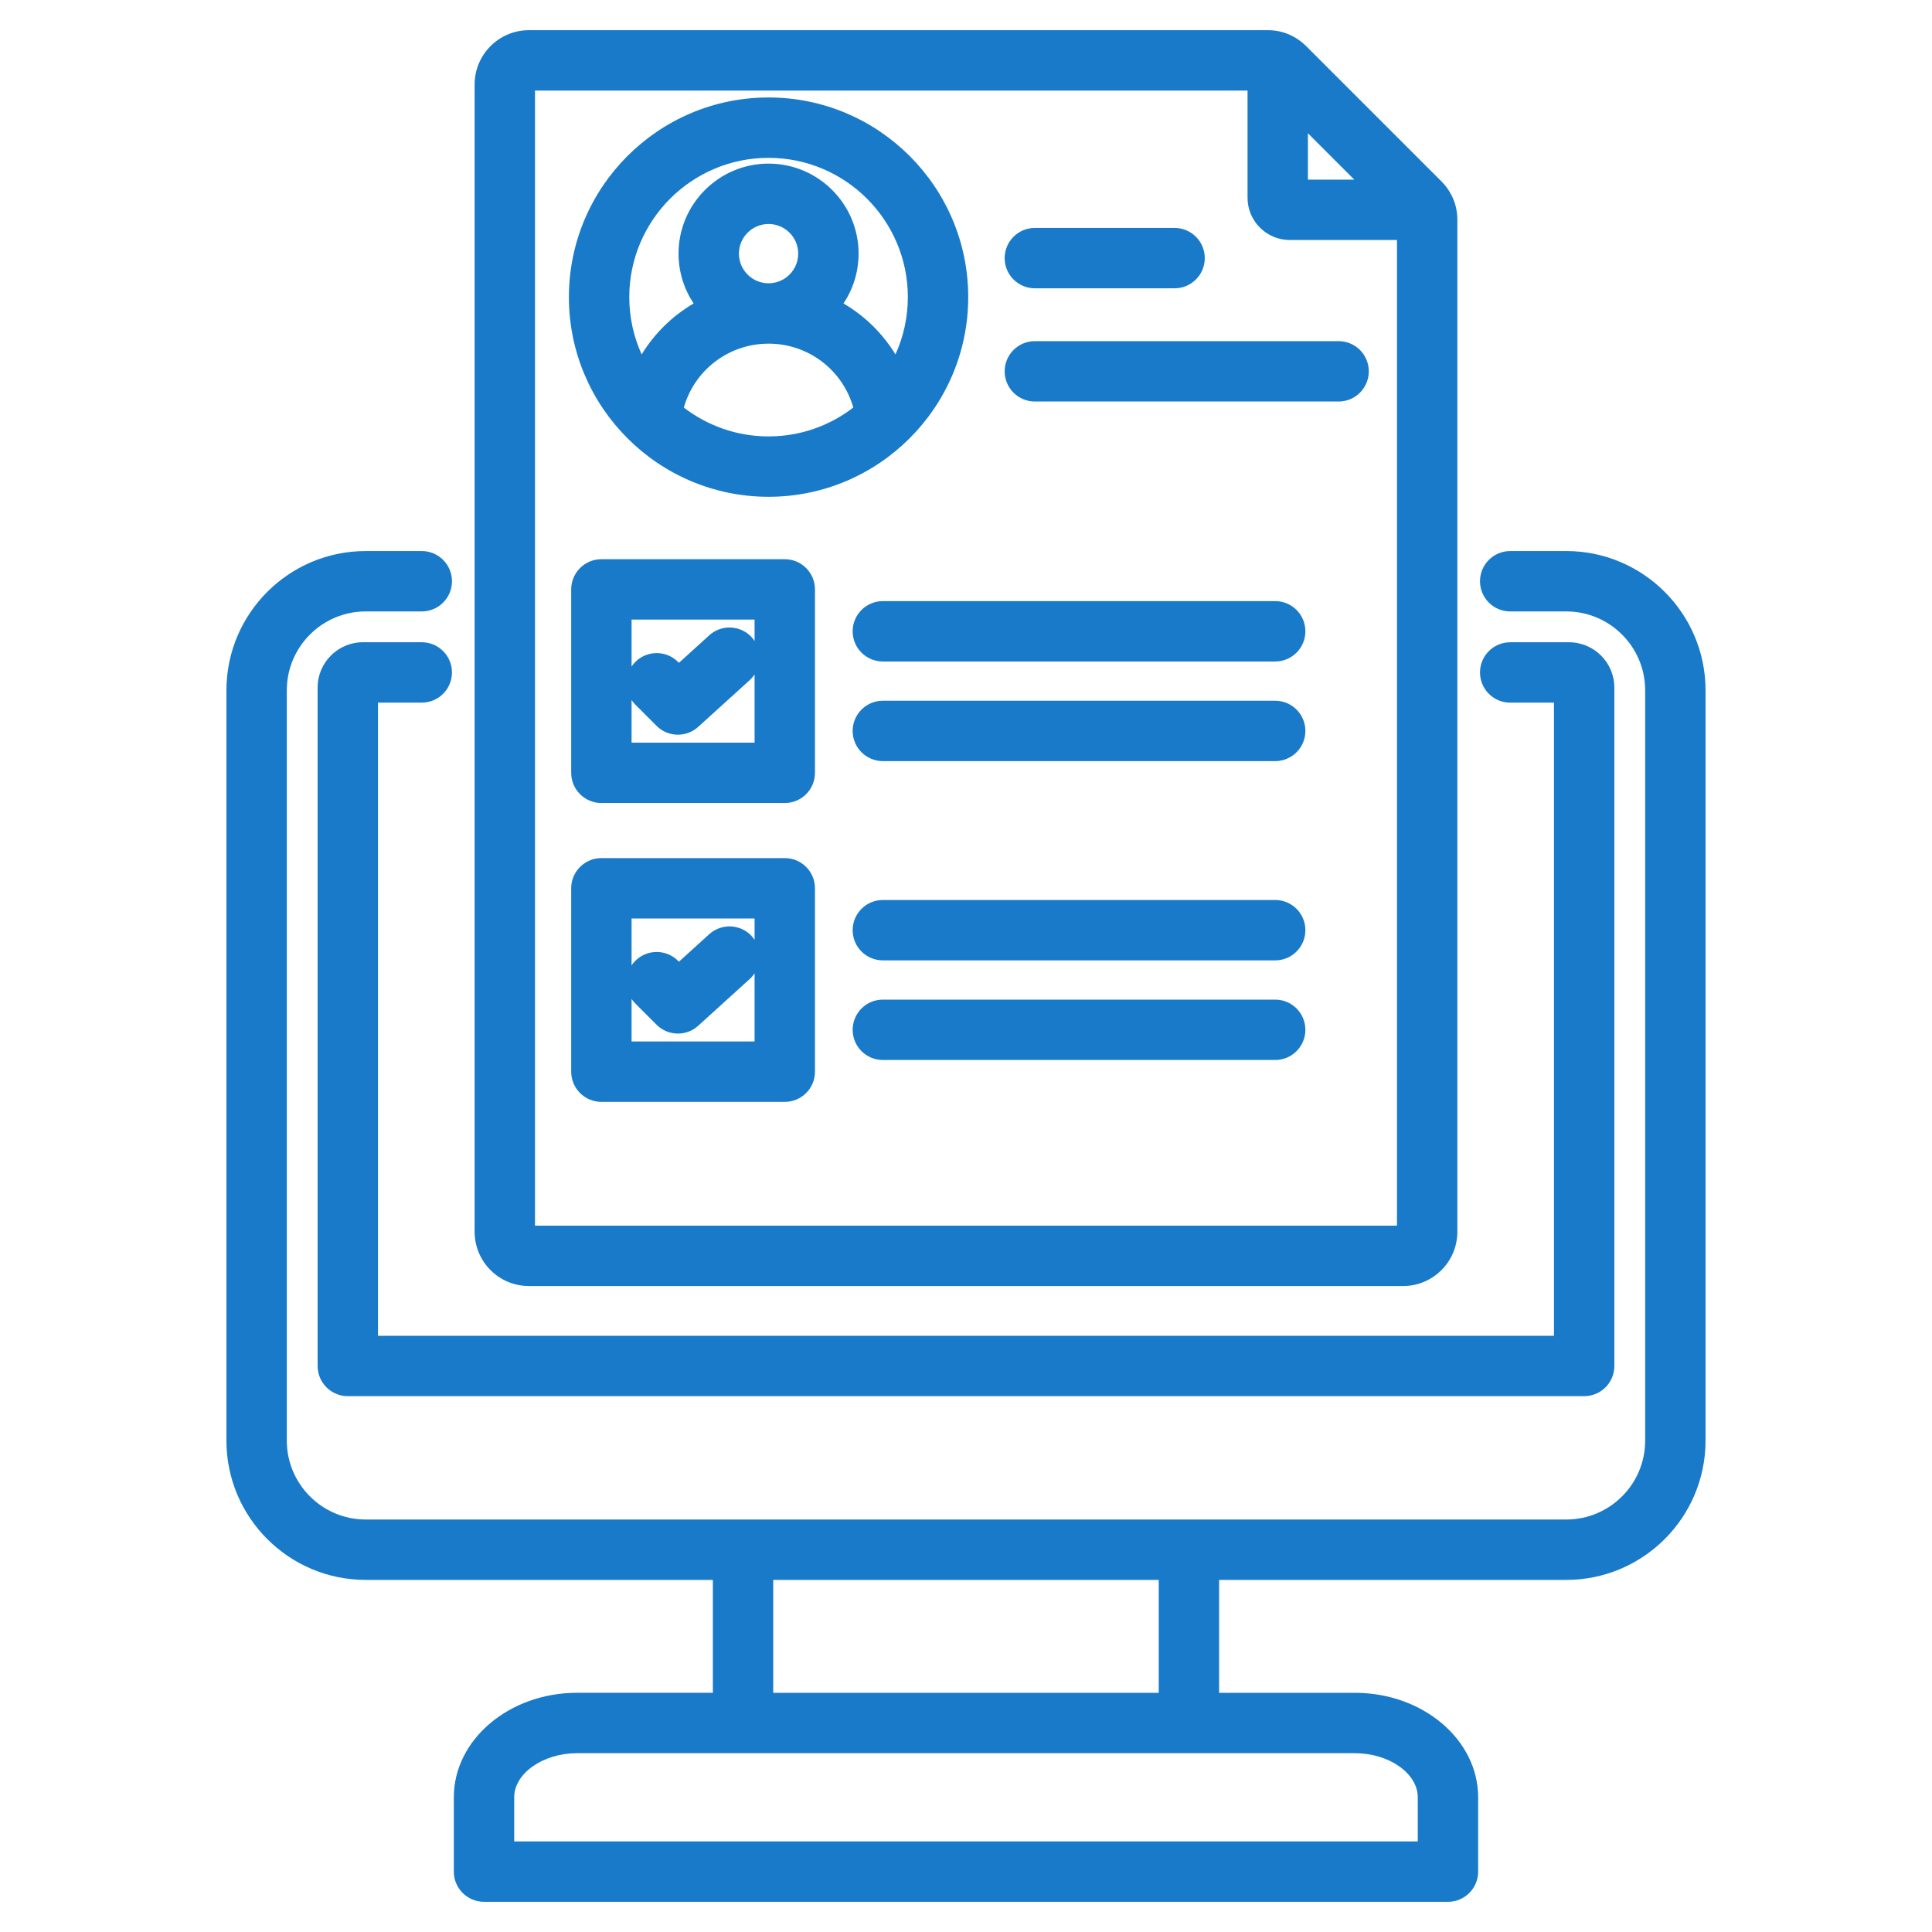 <svg width="80" height="80" viewBox="0 0 80 80" fill="none" xmlns="http://www.w3.org/2000/svg">
<path d="M64.857 22.818H62.534C61.843 22.818 61.284 23.378 61.284 24.068C61.284 24.758 61.843 25.318 62.534 25.318H64.857C66.658 25.318 68.123 26.783 68.123 28.584V59.654C68.123 61.455 66.658 62.92 64.857 62.92H15.142C13.341 62.92 11.876 61.455 11.876 59.654V28.584C11.876 26.783 13.341 25.318 15.142 25.318H17.465C18.156 25.318 18.715 24.758 18.715 24.068C18.715 23.378 18.156 22.818 17.465 22.818H15.142C11.963 22.818 9.376 25.404 9.376 28.584V59.654C9.376 62.833 11.963 65.42 15.142 65.42H29.518V70.095H23.893C21.081 70.095 18.792 72.037 18.792 74.422V77.5C18.792 78.19 19.352 78.75 20.042 78.75H59.957C60.647 78.75 61.207 78.19 61.207 77.5V74.423C61.207 72.037 58.919 70.096 56.106 70.096H50.481V65.42H64.857C68.036 65.42 70.623 62.834 70.623 59.654V28.584C70.623 25.404 68.037 22.818 64.857 22.818ZM58.707 74.423V76.25H21.292V74.423C21.292 73.432 22.483 72.596 23.893 72.596H56.106C57.516 72.596 58.707 73.432 58.707 74.423ZM47.981 70.096H32.018V65.42H47.981V70.096ZM15.652 29.095V55.312H64.347V29.095H62.534C61.843 29.095 61.284 28.535 61.284 27.845C61.284 27.154 61.843 26.595 62.534 26.595H64.97C66.005 26.595 66.847 27.436 66.847 28.471V56.562C66.847 57.253 66.287 57.812 65.597 57.812H14.402C13.712 57.812 13.152 57.253 13.152 56.562V28.471C13.152 27.436 13.994 26.594 15.029 26.594H17.465C18.156 26.594 18.715 27.154 18.715 27.844C18.715 28.535 18.156 29.094 17.465 29.094H15.652V29.095ZM21.901 53.252H58.098C59.338 53.252 60.346 52.244 60.346 51.004V9.101C60.346 8.786 60.284 8.487 60.165 8.212C60.148 8.17 60.129 8.129 60.107 8.09C60.001 7.88 59.862 7.686 59.688 7.512L54.084 1.908C53.91 1.734 53.716 1.595 53.506 1.489C53.467 1.467 53.426 1.448 53.385 1.431C53.109 1.312 52.81 1.25 52.495 1.25H21.901C20.661 1.25 19.653 2.258 19.653 3.498V51.004C19.653 52.244 20.661 53.252 21.901 53.252ZM54.158 5.518L56.079 7.438H54.158V5.518ZM22.153 3.75H51.658V8.189C51.658 9.153 52.443 9.938 53.407 9.938H57.846V50.752H22.153V3.75ZM32.496 23.156H24.902C24.212 23.156 23.652 23.716 23.652 24.406V32.001C23.652 32.691 24.212 33.251 24.902 33.251H32.496C33.187 33.251 33.746 32.691 33.746 32.001V24.406C33.746 23.716 33.187 23.156 32.496 23.156ZM31.246 25.656V26.543C31.212 26.491 31.175 26.441 31.133 26.394C30.669 25.883 29.878 25.844 29.367 26.308L28.113 27.447L28.076 27.409C27.587 26.921 26.796 26.921 26.308 27.409C26.249 27.468 26.197 27.532 26.152 27.599V25.656H31.246ZM26.152 30.751V28.987C26.197 29.054 26.249 29.118 26.308 29.177L27.187 30.056C27.431 30.3 27.751 30.422 28.071 30.422C28.372 30.422 28.672 30.315 28.911 30.098L31.047 28.16C31.125 28.089 31.191 28.01 31.246 27.926V30.751H26.152ZM32.496 35.532H24.902C24.212 35.532 23.652 36.092 23.652 36.782V44.376C23.652 45.067 24.212 45.626 24.902 45.626H32.496C33.187 45.626 33.746 45.067 33.746 44.376V36.782C33.746 36.092 33.187 35.532 32.496 35.532ZM31.246 38.032V38.919C31.212 38.867 31.175 38.817 31.133 38.77C30.669 38.259 29.878 38.221 29.367 38.684L28.113 39.822L28.076 39.785C27.587 39.297 26.796 39.297 26.308 39.785C26.249 39.844 26.197 39.908 26.152 39.975V38.032H31.246ZM26.152 43.127V41.363C26.197 41.43 26.249 41.494 26.308 41.553L27.187 42.432C27.431 42.676 27.751 42.798 28.071 42.798C28.372 42.798 28.672 42.691 28.911 42.474L31.047 40.536C31.125 40.465 31.191 40.386 31.246 40.302V43.126H26.152V43.127ZM54.053 38.517C54.053 39.207 53.493 39.767 52.803 39.767H36.557C35.867 39.767 35.307 39.207 35.307 38.517C35.307 37.826 35.867 37.267 36.557 37.267H52.803C53.493 37.267 54.053 37.826 54.053 38.517ZM54.053 26.141C54.053 26.831 53.493 27.391 52.803 27.391H36.557C35.867 27.391 35.307 26.831 35.307 26.141C35.307 25.45 35.867 24.891 36.557 24.891H52.803C53.493 24.891 54.053 25.45 54.053 26.141ZM54.053 30.266C54.053 30.956 53.493 31.516 52.803 31.516H36.557C35.867 31.516 35.307 30.956 35.307 30.266C35.307 29.576 35.867 29.016 36.557 29.016H52.803C53.493 29.016 54.053 29.576 54.053 30.266ZM54.053 42.642C54.053 43.332 53.493 43.892 52.803 43.892H36.557C35.867 43.892 35.307 43.332 35.307 42.642C35.307 41.952 35.867 41.392 36.557 41.392H52.803C53.493 41.392 54.053 41.952 54.053 42.642ZM31.824 20.571C36.383 20.571 40.092 16.862 40.092 12.303C40.092 7.745 36.383 4.036 31.824 4.036C27.266 4.036 23.557 7.745 23.557 12.303C23.557 16.862 27.266 20.571 31.824 20.571ZM28.316 16.876C28.753 15.332 30.166 14.23 31.825 14.23C33.483 14.23 34.896 15.332 35.333 16.876C34.361 17.625 33.144 18.071 31.824 18.071C30.505 18.071 29.288 17.625 28.316 16.876ZM31.824 11.73C31.147 11.73 30.597 11.18 30.597 10.502C30.597 9.825 31.147 9.275 31.824 9.275C32.501 9.275 33.052 9.825 33.052 10.502C33.052 11.18 32.501 11.73 31.824 11.73ZM31.824 6.536C35.005 6.536 37.592 9.123 37.592 12.303C37.592 13.149 37.407 13.953 37.079 14.677C36.547 13.804 35.806 13.079 34.927 12.566C35.321 11.975 35.552 11.265 35.552 10.502C35.552 8.447 33.88 6.775 31.824 6.775C29.769 6.775 28.097 8.447 28.097 10.502C28.097 11.265 28.328 11.975 28.722 12.566C27.843 13.079 27.102 13.804 26.57 14.677C26.242 13.953 26.057 13.149 26.057 12.303C26.057 9.123 28.644 6.536 31.824 6.536ZM41.601 10.688C41.601 9.998 42.161 9.438 42.851 9.438H48.637C49.327 9.438 49.887 9.998 49.887 10.688C49.887 11.378 49.327 11.938 48.637 11.938H42.851C42.161 11.938 41.601 11.379 41.601 10.688ZM56.679 15.376C56.679 16.066 56.119 16.626 55.429 16.626H42.851C42.161 16.626 41.601 16.066 41.601 15.376C41.601 14.685 42.161 14.126 42.851 14.126H55.429C56.119 14.126 56.679 14.685 56.679 15.376Z" fill="#187AC9"/>
</svg>
